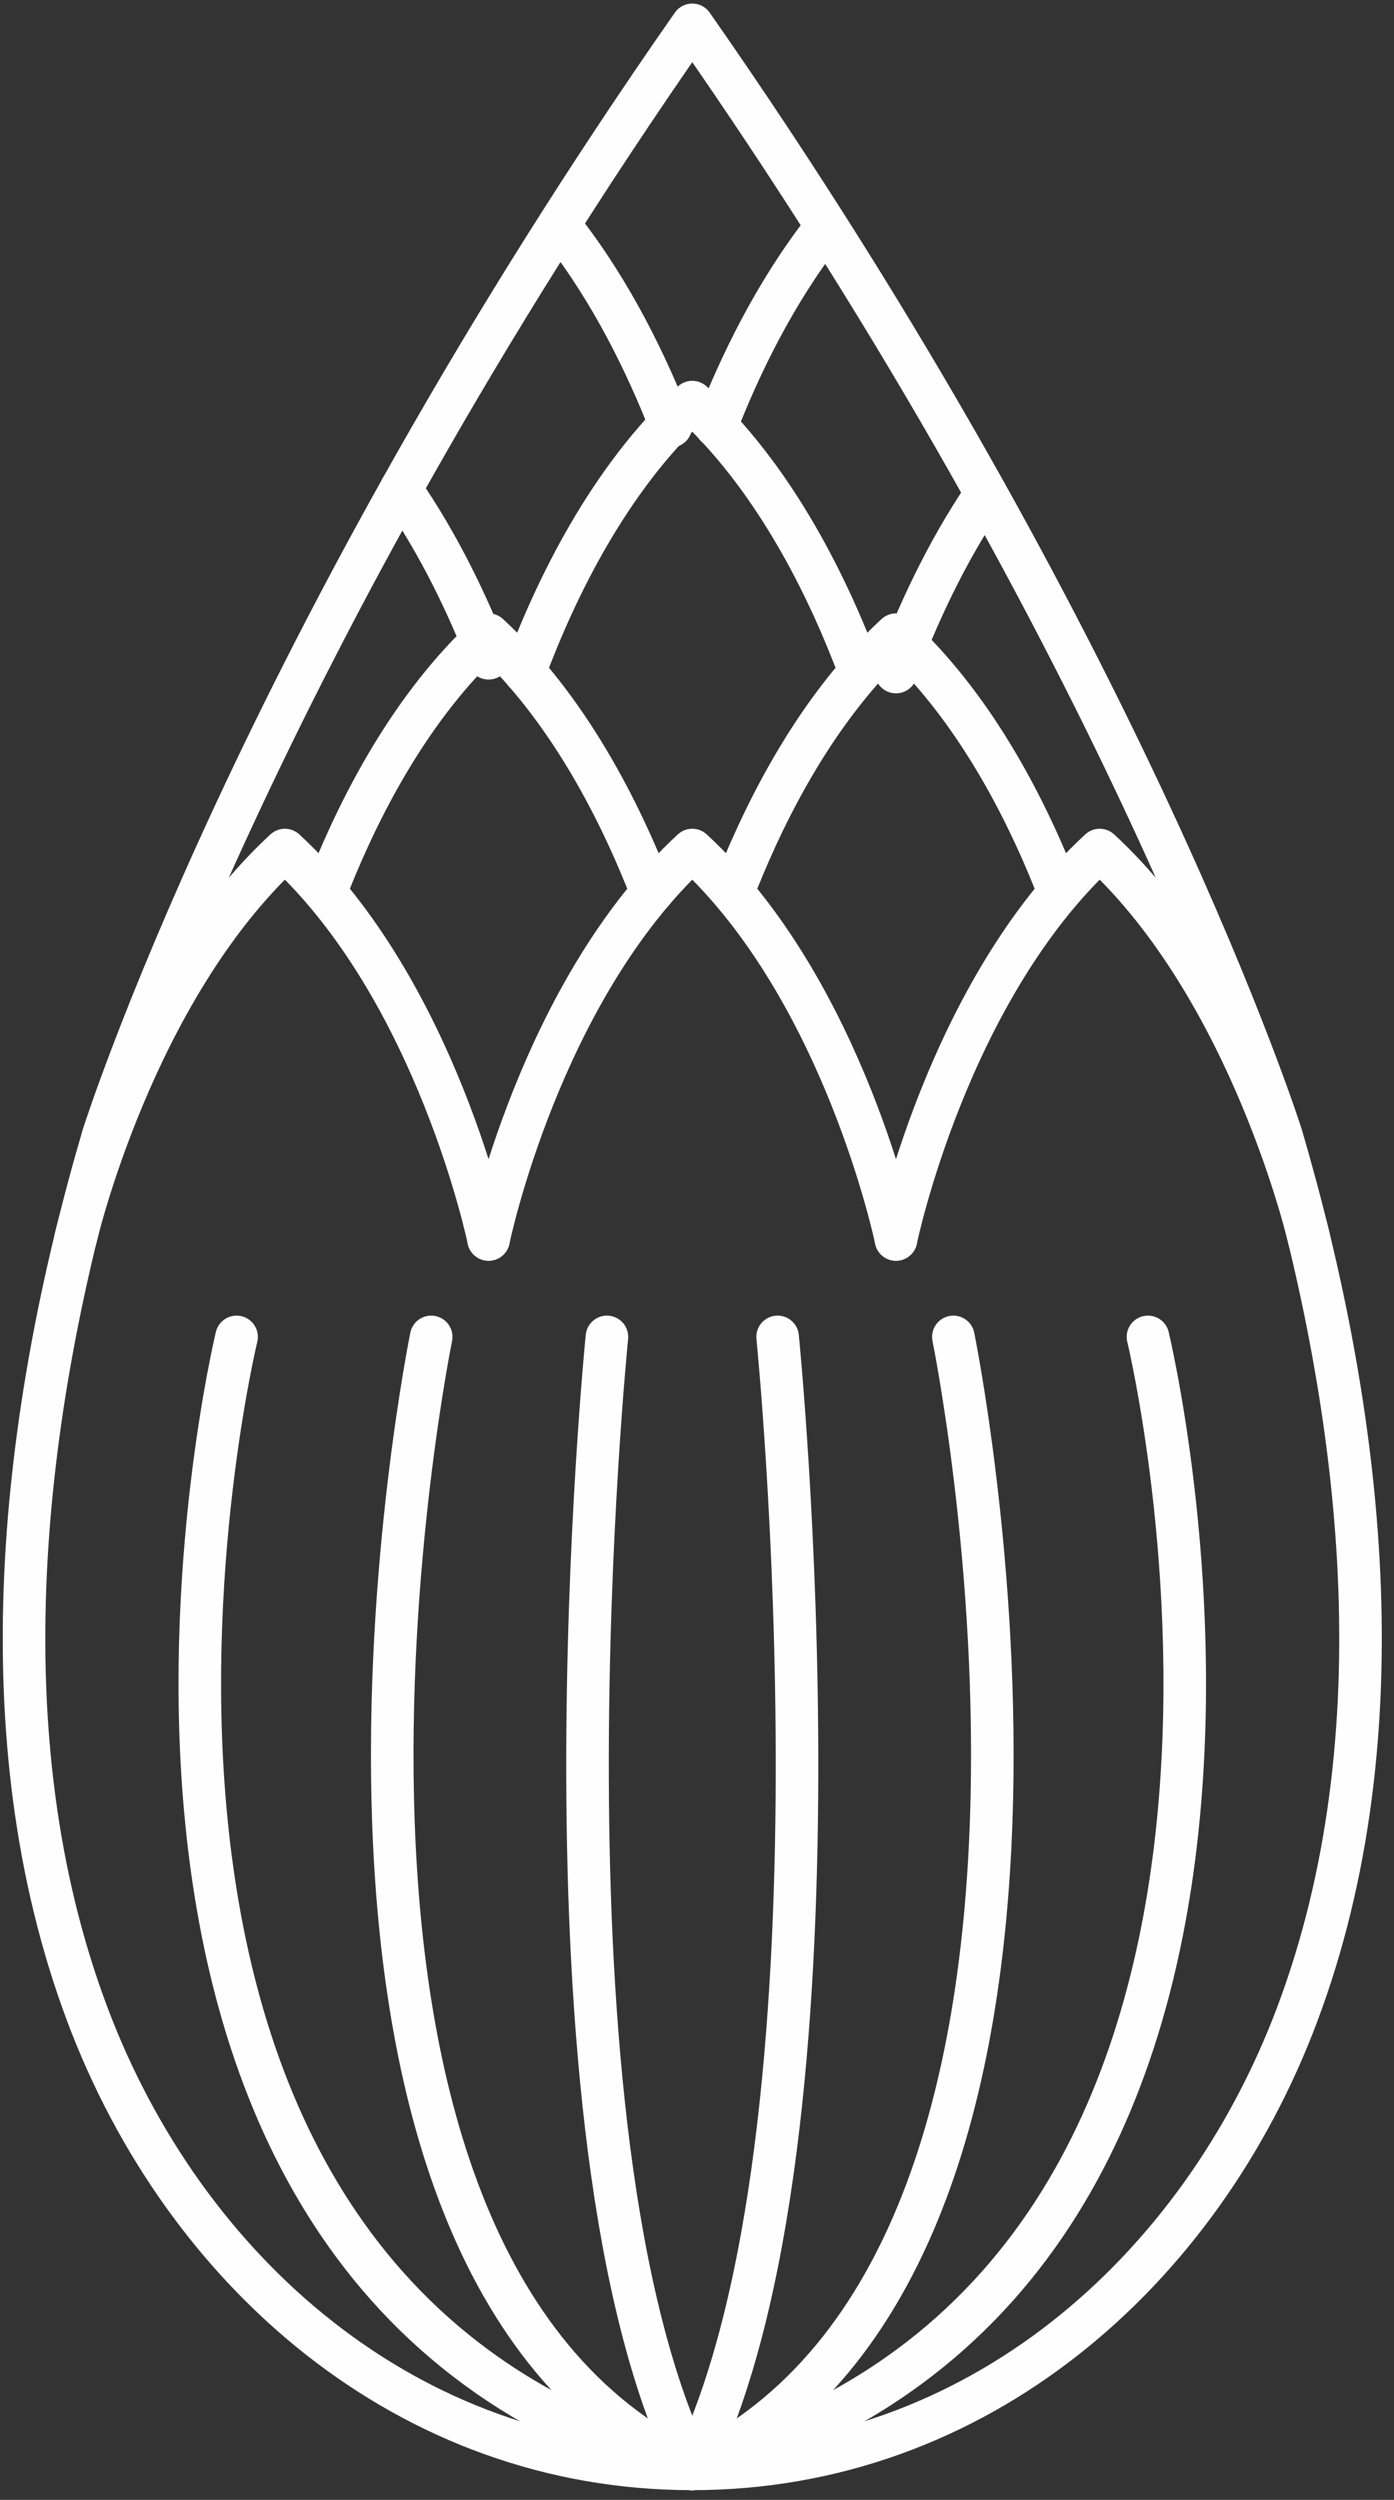<?xml version="1.0" encoding="UTF-8"?>
<svg width="87px" height="156px" viewBox="0 0 87 156" version="1.1" xmlns="http://www.w3.org/2000/svg" xmlns:xlink="http://www.w3.org/1999/xlink">
    <rect x="0" y="0" width="87" height="156" fill="#333333" stroke="none"/>
    <!-- Generator: Sketch 51.1 (57501) - http://www.bohemiancoding.com/sketch -->
    <title>Group 7</title>
    <desc>Created with Sketch.</desc>
    <defs></defs>
    <g id="__CHOOSE-YOUR-PATH__" stroke="none" stroke-width="1" fill="none" fill-rule="evenodd" stroke-linecap="round" stroke-linejoin="round">
        <g id="Guide-I" transform="translate(-173, -517)" stroke="#FEFEFE" stroke-width="2.656">
            <g id="Group-14" transform="translate(113, 509)">
                <g id="Group-3" transform="translate(0, 9)">
                    <g id="Group-7" transform="translate(61.5, 0)">
                        <path d="M41.705,153.066 C23.997,153.066 9.996,140.816 3.944,124.685 C-2.564,107.341 -0.153,87.209 4.94,69.858 C4.94,69.858 14.565,39.411 41.705,0.551 C68.846,39.411 78.471,69.858 78.471,69.858 C83.562,87.209 85.975,107.341 79.467,124.685 C73.414,140.816 59.413,153.066 41.705,153.066" id="Stroke-55"></path>
                        <path d="M70.145,82.427 C70.145,82.427 84.435,141.547 41.705,153.066" id="Stroke-57"></path>
                        <path d="M13.265,82.427 C13.265,82.427 -1.025,141.547 41.705,153.066" id="Stroke-59"></path>
                        <path d="M25.411,82.427 C25.411,82.427 13.693,139.676 41.705,153.066" id="Stroke-61"></path>
                        <path d="M58,82.427 C58,82.427 69.718,139.676 41.706,153.066" id="Stroke-63"></path>
                        <path d="M36.379,82.427 C36.379,82.427 31.376,132.037 41.705,153.066" id="Stroke-65"></path>
                        <path d="M47.031,82.427 C47.031,82.427 52.034,132.037 41.705,153.066" id="Stroke-67"></path>
                        <path d="M54.418,76.347 C54.418,76.347 51.213,60.825 41.705,52.045 C32.196,60.825 28.991,76.347 28.991,76.347" id="Stroke-69"></path>
                        <path d="M51.841,40.078 C49.869,35.004 46.633,28.643 41.705,24.093 C36.493,28.904 33.175,35.743 31.241,40.939" id="Stroke-71"></path>
                        <path d="M40.368,25.598 C38.889,21.794 36.699,17.263 33.619,13.316" id="Stroke-73"></path>
                        <path d="M43.195,25.598 C44.674,21.794 46.865,17.263 49.946,13.316" id="Stroke-75"></path>
                        <path d="M60.038,29.8 C57.495,33.54 55.668,37.582 54.419,40.939" id="Stroke-77"></path>
                        <path d="M28.992,40.078 C27.725,36.823 25.939,33.035 23.518,29.536" id="Stroke-79"></path>
                        <path d="M64.341,54.049 C62.351,49.071 59.172,42.995 54.419,38.606 C49.664,42.996 46.486,49.071 44.496,54.049" id="Stroke-81"></path>
                        <path d="M39.171,54.703 C37.202,49.612 33.956,43.191 28.992,38.606 C24.237,42.996 21.059,49.071 19.069,54.049" id="Stroke-83"></path>
                        <path d="M80.209,76.347 C80.209,76.347 76.641,60.825 67.132,52.045 C57.624,60.825 54.419,76.347 54.419,76.347" id="Stroke-85"></path>
                        <path d="M28.992,76.347 C28.992,76.347 25.787,60.825 16.279,52.045 C6.77,60.825 3.202,76.347 3.202,76.347" id="Stroke-87"></path>
                    </g>
                </g>
            </g>
        </g>
    </g>
</svg>